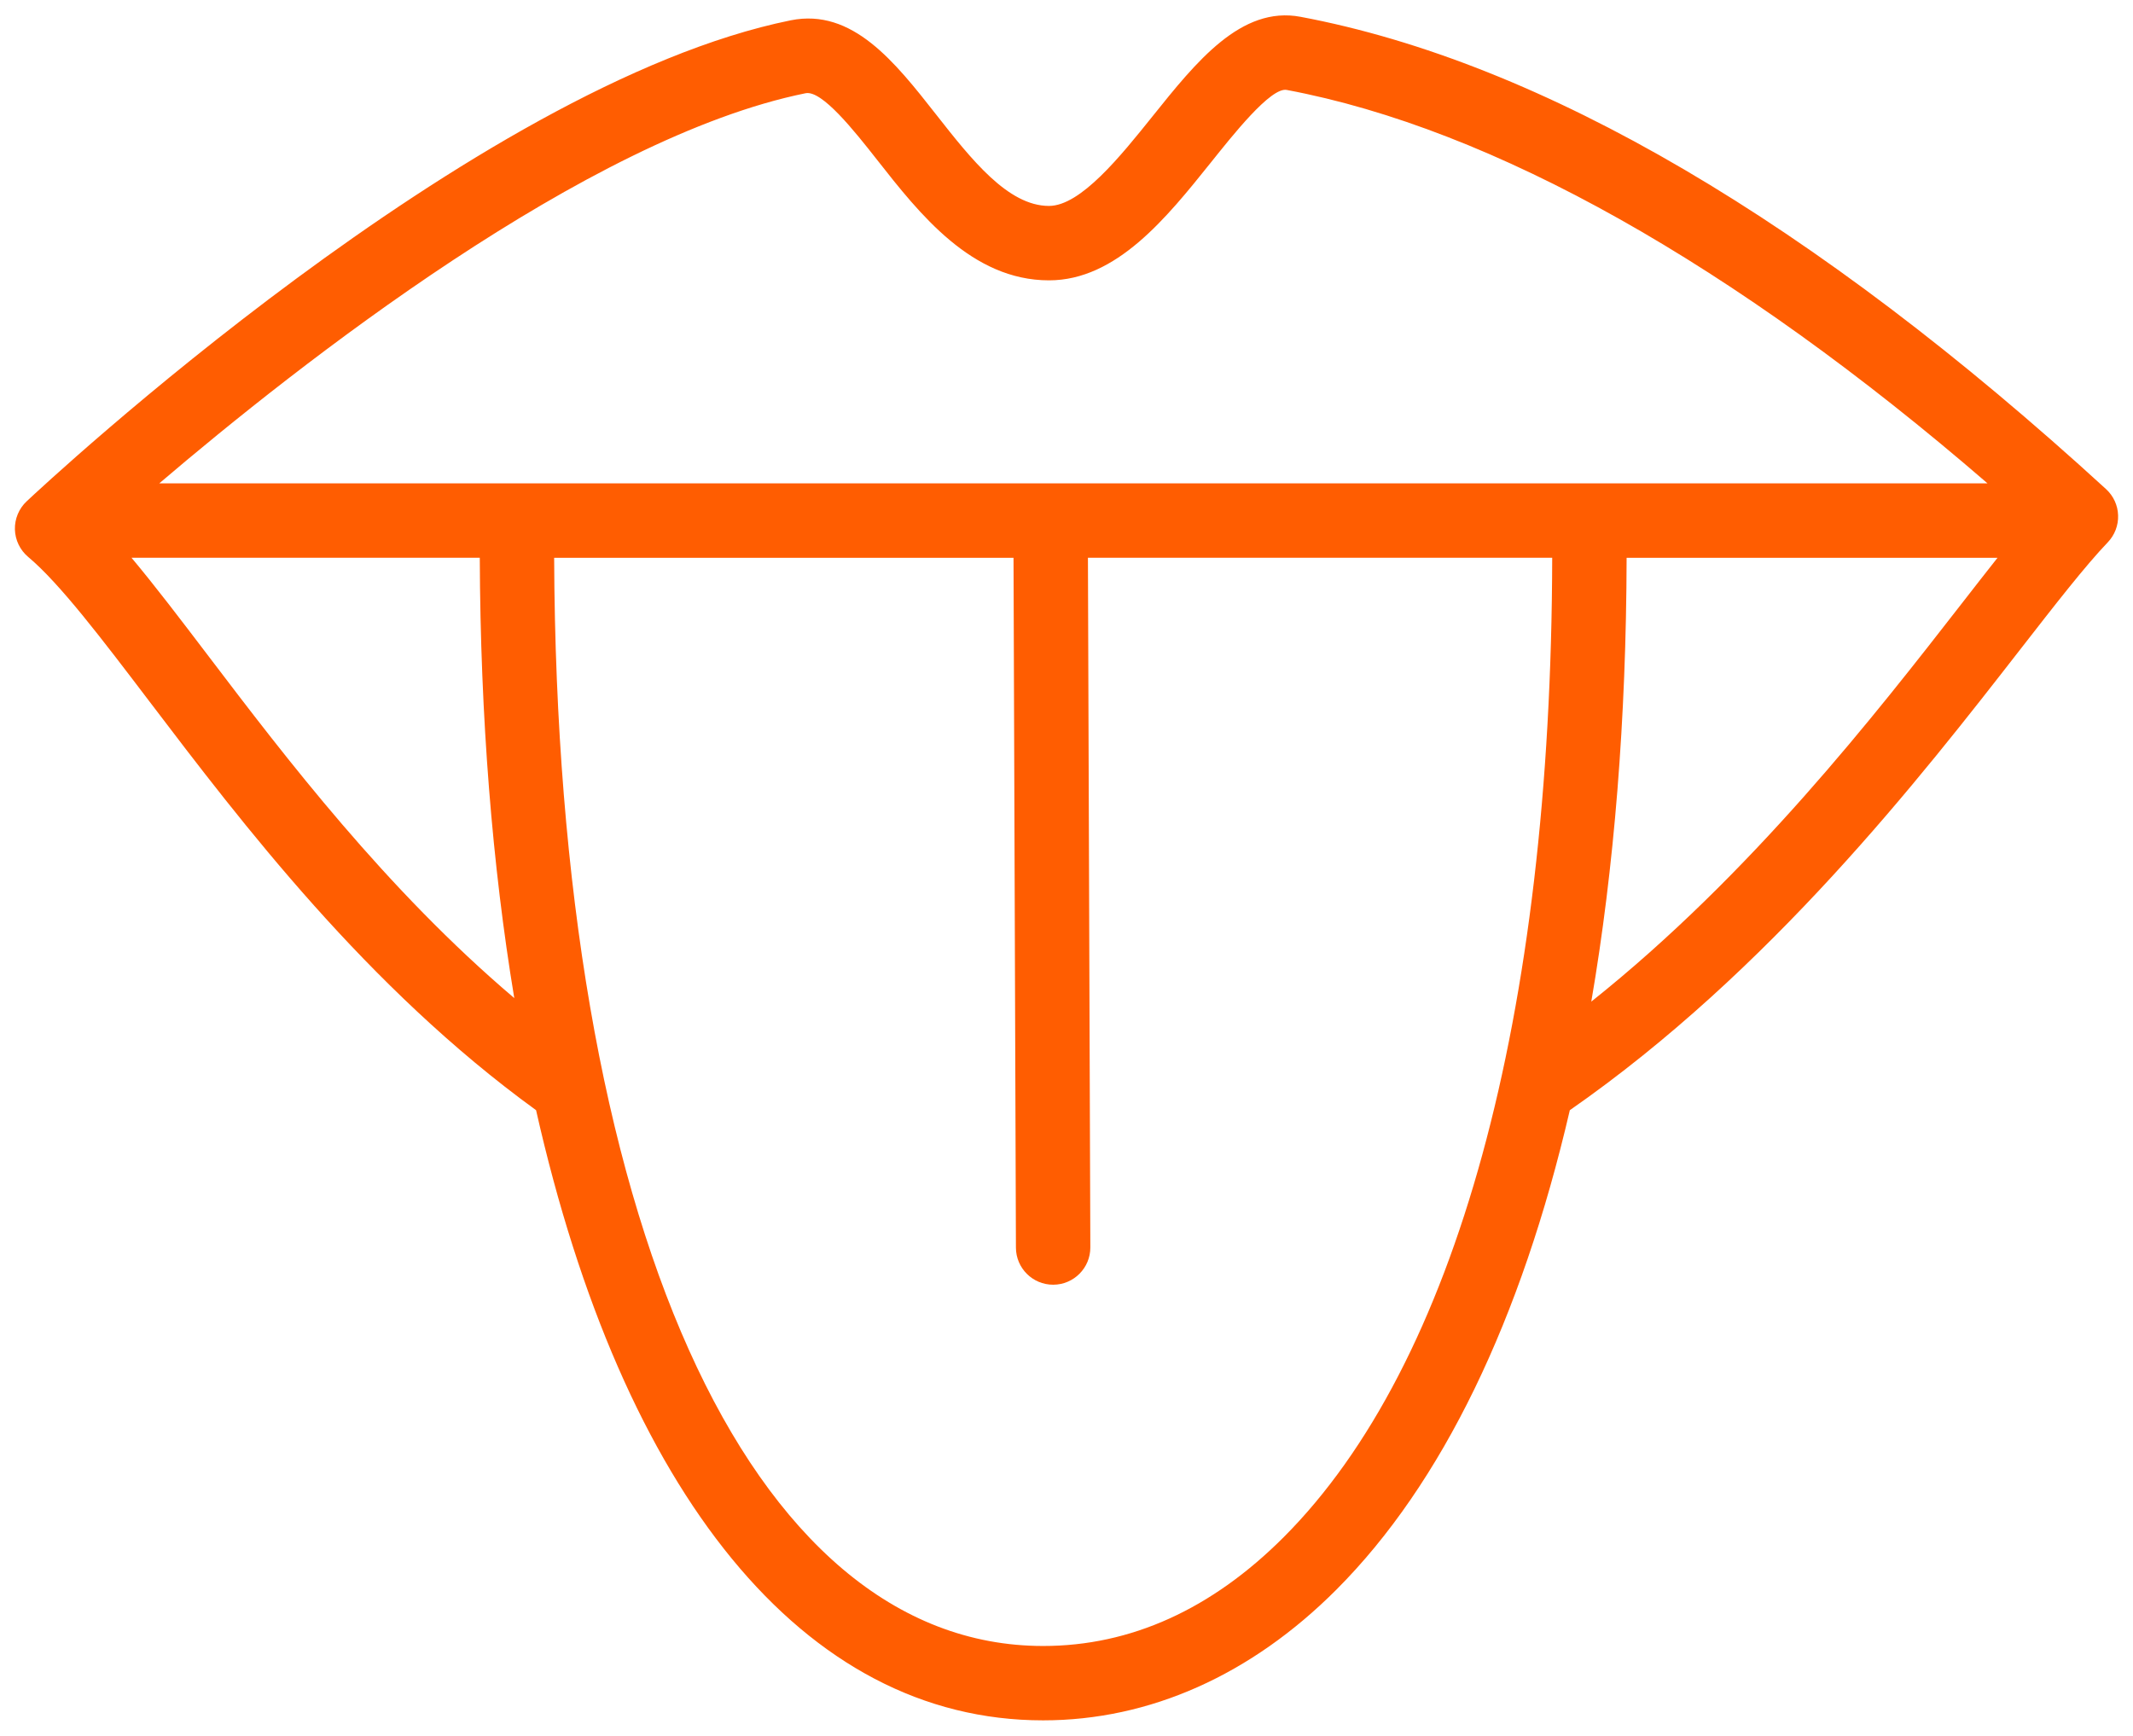 <?xml version="1.0" encoding="UTF-8"?> <svg xmlns="http://www.w3.org/2000/svg" width="86" height="70" viewBox="0 0 86 70" fill="none"> <path d="M84.914 19.724C73.11 8.917 62.183 2.51 52.437 0.678C50.041 0.226 48.231 2.492 46.476 4.681C45.182 6.295 43.571 8.304 42.293 8.304C40.638 8.304 39.163 6.426 37.737 4.61C36.08 2.499 34.367 0.32 31.882 0.819C19.07 3.42 1.803 19.532 1.074 20.216C0.762 20.509 0.59 20.923 0.601 21.351C0.613 21.779 0.808 22.182 1.136 22.458C2.411 23.528 4.095 25.745 6.045 28.312C9.735 33.168 14.79 39.82 21.614 44.768C25.095 60.195 32.37 69.373 42.057 69.373C46.351 69.373 50.44 67.55 53.882 64.102C58.15 59.826 61.332 53.218 63.293 44.769C71.361 39.155 77.42 31.375 81.448 26.196C82.863 24.377 84.085 22.805 84.983 21.869C85.262 21.577 85.413 21.186 85.399 20.782C85.388 20.378 85.212 19.997 84.914 19.724ZM32.478 3.76C33.134 3.624 34.437 5.265 35.378 6.464C37.072 8.621 39.18 11.305 42.294 11.305C45.012 11.305 47.033 8.784 48.816 6.559C49.67 5.494 51.237 3.497 51.882 3.627C60.198 5.189 69.915 10.658 80.135 19.492H6.421C12.025 14.711 23.665 5.549 32.478 3.76ZM8.435 26.496C7.273 24.967 6.245 23.616 5.302 22.491H19.344C19.369 28.966 19.85 34.914 20.735 40.248C15.56 35.857 11.506 30.538 8.435 26.496ZM51.76 61.983C48.852 64.896 45.588 66.374 42.058 66.374C30.159 66.374 22.446 49.168 22.343 22.492H40.864L40.961 50.311C40.964 51.138 41.635 51.806 42.461 51.806C42.462 51.806 42.464 51.806 42.466 51.806C43.294 51.803 43.964 51.129 43.961 50.301L43.864 22.491H62.583C62.545 41.001 58.711 55.018 51.76 61.983ZM64.159 40.39C65.082 35.009 65.569 29.015 65.583 22.492H80.538C80.087 23.062 79.603 23.684 79.081 24.355C75.614 28.812 70.602 35.255 64.159 40.39Z" fill="#FF5D01"></path> </svg> 